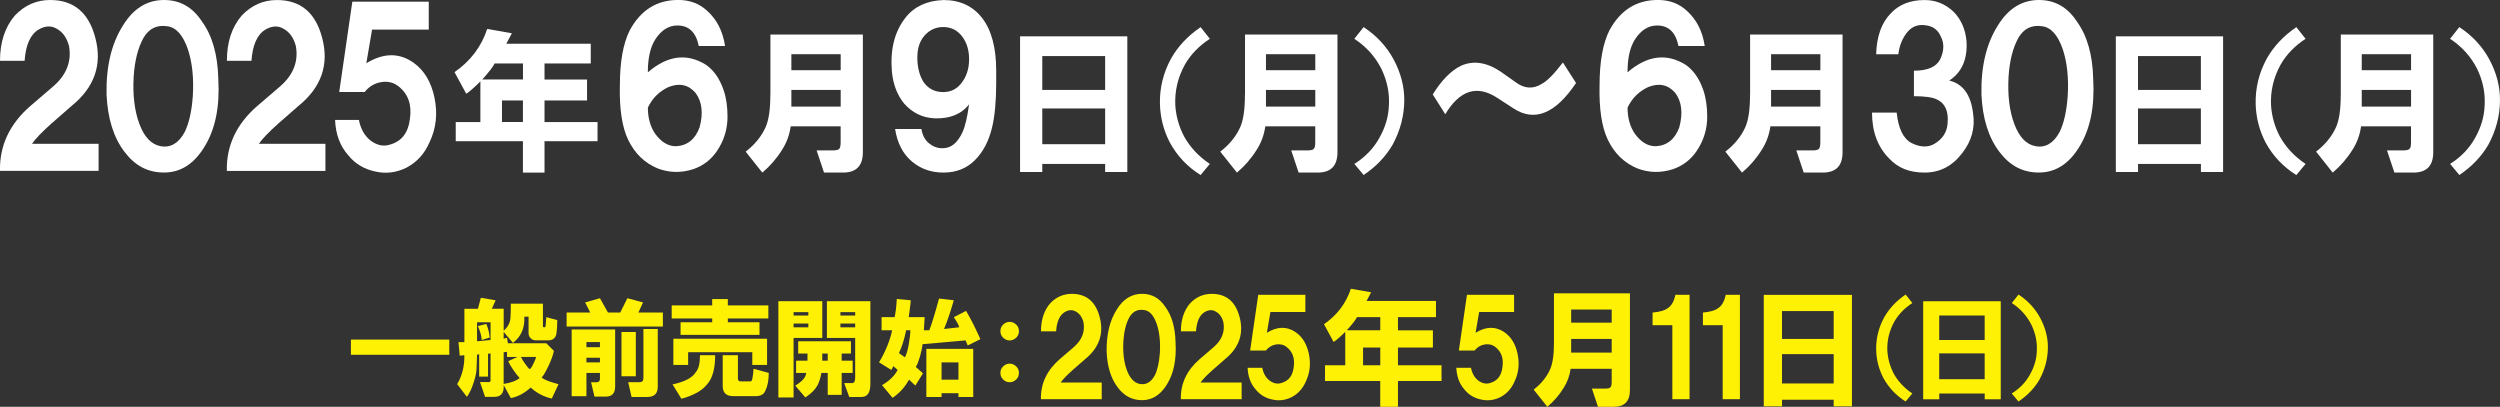 <?xml version="1.0" encoding="UTF-8"?><svg id="_レイヤー_2" xmlns="http://www.w3.org/2000/svg" viewBox="0 0 634.69 103.27"><rect x="0" y="0" width="634.69" height="103.27" fill="#333333" stroke="none"/><defs><style>.cls-1{fill:#fff;}.cls-2{fill:#fff104;}</style></defs><g id="_レイヤー_2-2"><path class="cls-1" d="M0,15.44C0,10.71,1.26,6.88,3.76,3.96,6.26,1.32,9.25,0,12.73,0c5.98,0,9.8,3.2,11.47,9.6,1.81,6.81-.21,12.59-6.05,17.31l-5.01,4.38c-2.5,2.23-4.17,3.96-5.01,5.21h16.9v6.88H0c-.14-6.39,2.43-11.89,7.72-16.48l5.84-5.01c3.34-2.92,4.66-6.33,3.96-10.22-.56-2.09-1.6-3.55-3.13-4.38-1.39-.83-2.92-.76-4.59.21-2.09,1.25-3.27,3.89-3.55,7.93H0Z"/><path class="cls-1" d="M27.05,23.99c-.14-7.09,1.25-12.93,4.17-17.52,2.64-4.31,6.12-6.47,10.43-6.47,4.03,0,7.23,1.81,9.6,5.42,2.64,3.62,4.03,8.48,4.17,14.6.42,7.09-.77,12.86-3.55,17.31-2.64,4.31-6.05,6.47-10.22,6.47s-7.37-1.74-10.01-5.21c-2.78-3.62-4.31-8.48-4.59-14.6ZM40.81,37.13c2.5.42,4.52-.76,6.05-3.55,1.11-2.22,1.81-5.28,2.09-9.18.28-4.59-.14-8.55-1.25-11.89-1.25-3.61-2.99-5.56-5.21-5.84-2.64-.42-4.66.56-6.05,2.92-1.39,2.5-2.23,5.77-2.5,9.8-.28,4.73.21,8.76,1.46,12.1,1.25,3.34,3.06,5.21,5.42,5.63Z"/><path class="cls-1" d="M57.6,15.44c0-4.73,1.25-8.55,3.75-11.47,2.5-2.64,5.49-3.96,8.97-3.96,5.98,0,9.8,3.2,11.47,9.6,1.81,6.81-.21,12.59-6.05,17.31l-5.01,4.38c-2.5,2.23-4.17,3.96-5.01,5.21h16.9v6.88h-25.03c-.14-6.39,2.43-11.89,7.72-16.48l5.84-5.01c3.34-2.92,4.66-6.33,3.96-10.22-.56-2.09-1.6-3.55-3.13-4.38-1.39-.83-2.92-.76-4.59.21-2.09,1.25-3.27,3.89-3.55,7.93h-6.26Z"/><path class="cls-1" d="M85.07,30.45h6.05c.42,2.23,1.39,3.96,2.92,5.21,1.67,1.25,3.34,1.6,5.01,1.04,2.92-.83,4.59-2.99,5.01-6.47.55-3.62-.42-6.39-2.92-8.34-1.25-.97-2.71-1.32-4.38-1.04-1.67.28-3.06,1.11-4.17,2.5h-6.47L89.45.42h19.4v7.09h-14.39l-1.46,8.55c4.31-2.64,8.27-2.71,11.89-.21,2.78,1.95,4.59,4.94,5.42,8.97.83,4.04.42,7.79-1.25,11.26-1.25,2.92-3.2,5.08-5.84,6.47-2.5,1.25-5.08,1.6-7.72,1.04-2.92-.56-5.29-1.95-7.09-4.17-2.09-2.36-3.2-5.35-3.34-8.97Z"/><path class="cls-1" d="M123.69,7.35l6.26,1.1-1.41,2.66h21.44v5.01h-11.74v4.07h10.8v5.32h-10.8v5.48h13.46v4.85h-13.46v7.98h-5.48v-7.98h-17.06v-4.85h6.26v-10.33c-1.67,1.67-2.87,2.71-3.6,3.13l-2.97-5.48c4.07-2.82,6.83-6.47,8.29-10.95ZM122.44,20.18h10.33v-4.07h-7.2c-.31.73-1.36,2.09-3.13,4.07ZM127.44,30.98h5.32v-5.48h-5.32v5.48Z"/><path class="cls-1" d="M184.07,11.68h-6.67c-.7-3.47-2.5-5.21-5.42-5.21-2.23,0-4.1,1.18-5.63,3.55-1.25,1.95-1.88,4.73-1.88,8.34,5.01-4.31,9.94-4.93,14.81-1.88,1.95,1.39,3.41,3.48,4.38,6.26.69,1.95,1.04,4.24,1.04,6.88,0,3.2-.91,6.12-2.71,8.76-1.53,2.23-3.55,3.75-6.05,4.59-3.06.97-6.05.9-8.97-.21-3.34-1.39-5.84-3.82-7.51-7.3-1.53-3.2-2.23-7.79-2.09-13.77,0-5.98.83-10.64,2.5-13.98,2.78-5.14,6.88-7.72,12.31-7.72,2.92,0,5.35.91,7.3,2.71,2.5,2.23,4.03,5.21,4.59,8.97ZM171.56,37.13c2.92-.14,4.93-1.74,6.05-4.8.97-3.62.63-6.54-1.04-8.76-1.81-2.09-4.1-2.57-6.88-1.46-2.37,1.12-4.1,2.85-5.21,5.21,0,2.64.63,4.87,1.88,6.67,1.53,2.09,3.27,3.13,5.21,3.13Z"/><path class="cls-1" d="M195.59,24.09v-15.33h23.47v29.89c0,3.44-1.67,5.16-5.01,5.16h-4.85l-1.88-5.63h4.23c.83,0,1.35-.16,1.56-.47.21-.21.31-.78.31-1.72v-3.91h-12.68c-.31,2.19-1.04,4.17-2.19,5.95-1.36,2.19-3.03,4.12-5.01,5.79l-4.23-5.32c2.29-1.77,3.96-3.81,5.01-6.1.83-1.77,1.25-4.54,1.25-8.29ZM200.91,17.83h12.52v-4.07h-12.52v4.07ZM200.91,27.07h12.52v-4.23h-12.52v4.23Z"/><path class="cls-1" d="M227.25,32.75h6.67c.28,1.67.97,2.92,2.09,3.75,1.25.97,2.64,1.32,4.17,1.04,1.67-.28,3.06-1.6,4.17-3.96.69-1.53,1.25-3.89,1.67-7.09-1.95,2.5-4.87,3.69-8.76,3.55-3.06-.14-5.63-1.39-7.72-3.75-1.81-2.22-2.85-5.01-3.13-8.34-.42-5.56.76-10.08,3.55-13.56,2.22-2.78,5.42-4.24,9.6-4.38,4.17,0,7.44,1.53,9.8,4.59,2.36,3.06,3.55,7.51,3.55,13.35v3.13c0,4.59-.35,8.34-1.04,11.26-.83,3.48-2.29,6.26-4.38,8.34s-4.73,3.13-7.93,3.13-5.7-.91-7.93-2.71c-2.37-1.95-3.83-4.73-4.38-8.34ZM238.93,23.36c2.09.14,3.75-.55,5.01-2.09,1.39-1.67,2.09-3.75,2.09-6.26,0-2.22-.56-4.1-1.67-5.63-1.11-1.53-2.57-2.36-4.38-2.5-2.09-.14-3.83.56-5.21,2.09-1.25,1.39-1.88,3.27-1.88,5.63s.49,4.38,1.46,6.05c1.11,1.67,2.64,2.58,4.59,2.71Z"/><path class="cls-1" d="M258.97,43.65V9.23h27.23v34.43h-5.63v-2.04h-15.96v2.04h-5.63ZM264.61,22.84h15.96v-8.61h-15.96v8.61ZM264.61,36.61h15.96v-9.08h-15.96v9.08Z"/><path class="cls-1" d="M304.8,6.88l2.35,2.97c-2.71,1.78-4.8,3.91-6.26,6.42-1.88,3.34-2.71,6.89-2.5,10.64.21,2.71.94,5.27,2.19,7.67,1.56,2.82,3.76,5.16,6.57,7.04l-2.35,2.82c-3.34-2.09-5.95-4.85-7.82-8.29-1.56-3.02-2.4-6.26-2.5-9.7-.1-4.07.83-7.93,2.82-11.58,1.77-3.13,4.28-5.79,7.51-7.98Z"/><path class="cls-1" d="M316.08,24.09v-15.33h23.47v29.89c0,3.44-1.67,5.16-5.01,5.16h-4.85l-1.88-5.63h4.23c.83,0,1.35-.16,1.56-.47.21-.21.31-.78.31-1.72v-3.91h-12.68c-.31,2.19-1.04,4.17-2.19,5.95-1.36,2.19-3.03,4.12-5.01,5.79l-4.23-5.32c2.29-1.77,3.96-3.81,5.01-6.1.83-1.77,1.25-4.54,1.25-8.29ZM321.4,17.83h12.52v-4.07h-12.52v4.07ZM321.4,27.07h12.52v-4.23h-12.52v4.23Z"/><path class="cls-1" d="M343.83,41.62c2.82-1.77,4.95-4.01,6.42-6.73,1.46-2.61,2.24-5.27,2.35-7.98.21-3.23-.42-6.36-1.88-9.39-1.56-3.13-3.86-5.68-6.89-7.67l2.35-2.97c3.34,2.19,5.89,4.96,7.67,8.29,1.77,3.34,2.66,6.73,2.66,10.17,0,3.97-.99,7.77-2.97,11.42-1.78,3.03-4.23,5.58-7.35,7.67l-2.35-2.82Z"/><path class="cls-1" d="M363.74,23.99c2.22-3.61,4.62-6.05,7.18-7.3,3.11-1.39,6.45-.9,10.01,1.46l3.84,2.71c2.22,1.67,4.45,1.81,6.67.42,1.33-.69,3.11-2.5,5.34-5.42l3.34,5.21c-5.23,7.79-10.51,9.94-15.85,6.47l-4.17-2.71c-5.12-3.34-9.51-1.95-13.18,4.17l-3.17-5.01Z"/><path class="cls-1" d="M432.79,11.68h-6.67c-.7-3.47-2.5-5.21-5.42-5.21-2.23,0-4.1,1.18-5.63,3.55-1.25,1.95-1.88,4.73-1.88,8.34,5.01-4.31,9.94-4.93,14.81-1.88,1.95,1.39,3.41,3.48,4.38,6.26.69,1.95,1.04,4.24,1.04,6.88,0,3.2-.91,6.12-2.71,8.76-1.53,2.23-3.55,3.75-6.05,4.59-3.06.97-6.05.9-8.97-.21-3.34-1.39-5.84-3.82-7.51-7.3-1.53-3.2-2.23-7.79-2.09-13.77,0-5.98.83-10.64,2.5-13.98,2.78-5.14,6.88-7.72,12.31-7.72,2.92,0,5.35.91,7.3,2.71,2.5,2.23,4.03,5.21,4.59,8.97ZM420.28,37.13c2.92-.14,4.93-1.74,6.05-4.8.97-3.62.63-6.54-1.04-8.76-1.81-2.09-4.1-2.57-6.88-1.46-2.37,1.12-4.1,2.85-5.21,5.21,0,2.64.63,4.87,1.88,6.67,1.53,2.09,3.27,3.13,5.21,3.13Z"/><path class="cls-1" d="M444.31,24.09v-15.33h23.47v29.89c0,3.44-1.67,5.16-5.01,5.16h-4.85l-1.88-5.63h4.23c.83,0,1.35-.16,1.56-.47.21-.21.31-.78.31-1.72v-3.91h-12.68c-.31,2.19-1.04,4.17-2.19,5.95-1.36,2.19-3.03,4.12-5.01,5.79l-4.23-5.32c2.29-1.77,3.96-3.81,5.01-6.1.83-1.77,1.25-4.54,1.25-8.29ZM449.63,17.83h12.52v-4.07h-12.52v4.07ZM449.63,27.07h12.52v-4.23h-12.52v4.23Z"/><path class="cls-1" d="M475.26,28.58h6.26c.42,4.04,1.67,6.61,3.75,7.72,2.22,1.11,4.17,1.18,5.84.21,2.09-1.25,3.2-2.99,3.34-5.21.28-3.06-.63-5.08-2.71-6.05-1.11-.55-3.06-.83-5.84-.83v-6.47c3.47,0,5.7-.97,6.68-2.92.97-2.09,1.04-3.96.21-5.63-.7-1.67-1.88-2.64-3.55-2.92-2.09-.42-3.75.14-5.01,1.67-1.25,1.53-2.02,3.41-2.29,5.63h-5.63c.14-4.59,1.39-8.06,3.75-10.43,2.09-2.22,4.93-3.34,8.55-3.34,2.78,0,5.21.97,7.3,2.92,1.95,1.95,3.06,4.45,3.34,7.51.28,4.59-1.18,7.93-4.38,10.01,3.47.83,5.49,3.62,6.05,8.34.55,3.62-.35,6.96-2.71,10.01-2.5,3.34-5.7,5.01-9.6,5.01s-6.75-1.18-8.97-3.55c-2.92-2.92-4.38-6.81-4.38-11.68Z"/><path class="cls-1" d="M503.04,23.99c-.14-7.09,1.25-12.93,4.17-17.52,2.64-4.31,6.12-6.47,10.43-6.47,4.03,0,7.23,1.81,9.6,5.42,2.64,3.62,4.03,8.48,4.17,14.6.42,7.09-.77,12.86-3.55,17.31-2.64,4.31-6.05,6.47-10.22,6.47s-7.37-1.74-10.01-5.21c-2.78-3.62-4.31-8.48-4.59-14.6ZM516.8,37.13c2.5.42,4.52-.76,6.05-3.55,1.11-2.22,1.81-5.28,2.09-9.18.28-4.59-.14-8.55-1.25-11.89-1.25-3.61-2.99-5.56-5.21-5.84-2.64-.42-4.66.56-6.05,2.92-1.39,2.5-2.23,5.77-2.5,9.8-.28,4.73.21,8.76,1.46,12.1,1.25,3.34,3.06,5.21,5.42,5.63Z"/><path class="cls-1" d="M537.16,43.65V9.23h27.23v34.43h-5.63v-2.04h-15.96v2.04h-5.63ZM542.79,22.84h15.96v-8.61h-15.96v8.61ZM542.79,36.61h15.96v-9.08h-15.96v9.08Z"/><path class="cls-1" d="M582.98,6.88l2.35,2.97c-2.71,1.78-4.8,3.91-6.26,6.42-1.88,3.34-2.71,6.89-2.5,10.64.21,2.71.94,5.27,2.19,7.67,1.56,2.82,3.76,5.16,6.57,7.04l-2.35,2.82c-3.34-2.09-5.95-4.85-7.82-8.29-1.56-3.02-2.4-6.26-2.5-9.7-.1-4.07.83-7.93,2.82-11.58,1.77-3.13,4.28-5.79,7.51-7.98Z"/><path class="cls-1" d="M594.27,24.09v-15.33h23.47v29.89c0,3.44-1.67,5.16-5.01,5.16h-4.85l-1.88-5.63h4.22c.83,0,1.36-.16,1.57-.47.21-.21.31-.78.31-1.72v-3.91h-12.68c-.31,2.19-1.04,4.17-2.19,5.95-1.36,2.19-3.03,4.12-5.01,5.79l-4.22-5.32c2.29-1.77,3.96-3.81,5.01-6.1.83-1.77,1.25-4.54,1.25-8.29ZM599.59,17.83h12.52v-4.07h-12.52v4.07ZM599.59,27.07h12.52v-4.23h-12.52v4.23Z"/><path class="cls-1" d="M622.01,41.62c2.82-1.77,4.95-4.01,6.42-6.73,1.46-2.61,2.24-5.27,2.35-7.98.21-3.23-.42-6.36-1.88-9.39-1.57-3.13-3.86-5.68-6.89-7.67l2.35-2.97c3.34,2.19,5.89,4.96,7.67,8.29,1.77,3.34,2.66,6.73,2.66,10.17,0,3.97-.99,7.77-2.97,11.42-1.78,3.03-4.23,5.58-7.35,7.67l-2.35-2.82Z"/><path class="cls-2" d="M89.09,86.21h24.97v3.86h-24.97v-3.86Z"/><path class="cls-2" d="M117.9,90.18l-1.18.11-.32-3.43h1.5v-8.47h3.43l.75-2.79,3.75.64-.96,2.14h3v5.57c1-.86,1.57-1.86,1.71-3,.07-.86.11-2.14.11-3.86h8.15v5.57c-.07.29.04.43.32.43h.21c.14,0,.25-.86.32-2.57l2.79.75c0,1.36-.07,2.5-.21,3.43-.21,1.14-.93,1.71-2.14,1.71h-3.11c-.5,0-.93-.18-1.29-.54-.36-.36-.54-.79-.54-1.29v-4.18h-1.07c.14,2.86-.82,5.07-2.89,6.65l-2.36-2.79v1.71l.86-.21.21,1.39h9.75l1.93,1.93c-.21,1.07-.68,2.36-1.39,3.86-.71,1.5-1.29,2.46-1.71,2.89.28.29.89.61,1.82.96.86.29,1.68.54,2.46.75l-1.71,3.64c-2-.43-3.79-1.36-5.36-2.79-1.57,1.43-3.25,2.32-5.04,2.68l-1.82-3.32c.14,2-.64,3-2.36,3h-2.36l-1.29-3.75h1.82c.71.14,1-.14.86-.86v-6.43l-.64.11v5.79h-2.25v-5.68l-.54.11-.11,3.21c0,1.07-.25,2.36-.75,3.86-.5,1.57-1.07,2.79-1.71,3.64l-2.47-3.22c1.29-2.21,1.89-4.68,1.82-7.39ZM121.11,86.64l3.43-.32v-4.5h-3.43v4.82ZM124.33,85.68l-2.04.64c0-.86-.32-2.04-.96-3.54l2.14-.54c.43,1,.71,2.14.86,3.43ZM129.04,91.68l2.36-1.07h-2.68v-1.29l-.86.11v8.04c1.86-.29,3.22-.79,4.07-1.5-.43-.43-.96-1.11-1.61-2.04-.64-.93-1.07-1.68-1.29-2.25ZM136.12,90.61h-3.86c.14.36.46.89.96,1.61.57.86,1,1.36,1.29,1.5.28-.21.61-.71.96-1.5.36-.71.57-1.25.64-1.61Z"/><path class="cls-2" d="M148.56,76.78l3.75-1.07,2.04,3.64h3.11l1.82-3.64,3.97,1.07-1.18,2.57h6.22v3.54h-24.44v-3.54h6l-1.29-2.57ZM150.92,100.68l-.86-3.64h1.39c.57,0,.86-.29.86-.86v-1.5h-3.43v5.9h-3.75v-16.93h11.04v14.47c0,1.71-.79,2.57-2.36,2.57h-2.89ZM148.88,88.14h3.43v-1.29h-3.43v1.29ZM148.88,92h3.43v-1.18h-3.43v1.18ZM157.78,84.28h3.64v11.25h-3.64v-11.25ZM163.35,96.07v-12.54h3.64v14.68c0,1.71-.89,2.57-2.68,2.57h-3.97l-.86-3.75h2.89c.64,0,.96-.32.96-.96Z"/><path class="cls-2" d="M170.52,77.53h10.29v-1.61h3.97v1.61h10.29v3.32h-10.29v.96h8.04v3.21h-20.04v-3.21h8.04v-.96h-10.29v-3.32ZM177.7,90.18h3.86c0,3.14-.57,5.47-1.71,6.97-.72,1-1.64,1.82-2.79,2.47-1.29.71-2.64,1.25-4.07,1.61l-2.25-3.64c3.07-.64,5.04-1.68,5.9-3.11.71-.79,1.07-2.21,1.07-4.29ZM170.95,92.64v-6.65h23.79v6.65h-3.75v-3.22h-16.29v3.22h-3.75ZM188.31,96.82h2.25c.36.07.61-1,.75-3.21l3.86,1.07c0,1.86-.29,3.36-.86,4.5-.36.93-1.18,1.39-2.47,1.39h-5.68c-1.79,0-2.68-.86-2.68-2.57v-7.82h3.86v5.68c-.07.72.25,1.04.96.96Z"/><path class="cls-2" d="M197.61,100.9v-24.44h11.15v9.33h-7.29v15.11h-3.86ZM201.47,80.1h3.75v-.86h-3.75v.86ZM201.47,83.1h3.75v-.96h-3.75v.96ZM204.68,94.68h-2.57v-3.11h2.89v-1.82h-2.36v-3.11h13.4v3.11h-2.36v1.82h2.79v3.11h-2.79v5.57h-3.54v-5.57h-1.61c-.21,1.22-.54,2.25-.96,3.11-.64,1.14-1.68,2.18-3.11,3.11l-2.57-3c1.79-1.07,2.71-2.14,2.79-3.22ZM208.75,91.57h1.39v-1.82h-1.39v1.82ZM215.61,100.79l-1.29-3.54h2.04c.5,0,.75-.46.75-1.39v-10.07h-7.18v-9.33h11.04v20.79c0,1.14-.14,1.96-.43,2.47-.36.71-1,1.07-1.93,1.07h-3ZM213.36,80.1h3.75v-.86h-3.75v.86ZM213.36,83.1h3.75v-.96h-3.75v.96Z"/><path class="cls-2" d="M242.15,80.53l3.11-1.61c1.14,1.93,2.36,4.32,3.64,7.18l-3.22,1.61-.54-1.29-10.93.96c-.07.79-.29,1.82-.64,3.11-.36,1.22-.71,2.11-1.07,2.68l1.82,1.61-1.93,3.11-1.61-1.5c-1.07,1.93-2.46,3.46-4.18,4.61l-2.68-3.22c1.86-1.07,3.18-2.36,3.97-3.86l-1.07-.96-.54.96-3.11-1.93c.79-1.29,1.5-2.71,2.14-4.29.57-1.43.96-2.71,1.18-3.86h-2.68v-3.32h3.32c.28-1.36.46-2.89.54-4.61l3.54.32c0,.36-.07,1.04-.21,2.04-.14,1.22-.25,1.97-.32,2.25h4.07l-.21,3.32h1.39c.64-1.64,1.46-4.32,2.46-8.04l3.75.43c-.79,2.79-1.61,5.22-2.47,7.29l3.86-.43c-.14-.57-.61-1.43-1.39-2.57ZM231.11,83.85h-1.07c-.43,2.22-1.04,4.15-1.82,5.79l1.5,1.07c.36-.57.68-1.61.96-3.11.28-1.5.43-2.75.43-3.75ZM235.18,88.57h11.9v12.22h-3.75v-.96h-4.29v.96h-3.86v-12.22ZM239.04,96.39h4.29v-4.39h-4.29v4.39Z"/><path class="cls-2" d="M256.33,86.43c-.64,0-1.22-.25-1.71-.75-.43-.43-.64-.96-.64-1.61s.21-1.18.64-1.61c.5-.5,1.07-.75,1.71-.75s1.21.25,1.71.75c.43.43.64.96.64,1.61s-.21,1.18-.64,1.61c-.5.5-1.07.75-1.71.75ZM256.33,97.04c-.64,0-1.22-.25-1.71-.75-.43-.43-.64-.96-.64-1.61s.21-1.18.64-1.61c.5-.5,1.07-.75,1.71-.75s1.21.25,1.71.75c.43.43.64.96.64,1.61s-.21,1.18-.64,1.61c-.5.5-1.07.75-1.71.75Z"/><path class="cls-2" d="M264.28,84.11c0-2.91.77-5.27,2.31-7.07,1.54-1.63,3.39-2.44,5.53-2.44,3.69,0,6.04,1.97,7.07,5.92,1.11,4.2-.13,7.76-3.73,10.68l-3.09,2.7c-1.54,1.37-2.57,2.44-3.09,3.21h10.42v4.24h-15.43c-.09-3.94,1.5-7.33,4.76-10.16l3.6-3.09c2.06-1.8,2.87-3.9,2.44-6.3-.34-1.29-.99-2.19-1.93-2.7-.86-.51-1.8-.47-2.83.13-1.29.77-2.02,2.4-2.19,4.89h-3.86Z"/><path class="cls-2" d="M280.95,89.38c-.09-4.37.77-7.97,2.57-10.8,1.63-2.66,3.77-3.99,6.43-3.99,2.49,0,4.46,1.12,5.92,3.34,1.63,2.23,2.49,5.23,2.57,9,.26,4.37-.47,7.93-2.19,10.67-1.63,2.66-3.73,3.99-6.3,3.99s-4.55-1.07-6.17-3.22c-1.72-2.23-2.66-5.23-2.83-9ZM289.44,97.49c1.54.26,2.79-.47,3.73-2.19.69-1.37,1.11-3.26,1.29-5.66.17-2.83-.09-5.27-.77-7.33-.77-2.23-1.84-3.43-3.22-3.6-1.63-.26-2.87.34-3.73,1.8-.86,1.54-1.37,3.56-1.54,6.05-.17,2.92.13,5.4.9,7.46.77,2.06,1.89,3.22,3.34,3.47Z"/><path class="cls-2" d="M299.8,84.11c0-2.91.77-5.27,2.31-7.07,1.54-1.63,3.39-2.44,5.53-2.44,3.69,0,6.04,1.97,7.07,5.92,1.11,4.2-.13,7.76-3.73,10.68l-3.09,2.7c-1.54,1.37-2.57,2.44-3.09,3.21h10.42v4.24h-15.43c-.09-3.94,1.5-7.33,4.76-10.16l3.6-3.09c2.06-1.8,2.87-3.9,2.44-6.3-.34-1.29-.99-2.19-1.93-2.7-.86-.51-1.8-.47-2.83.13-1.29.77-2.02,2.4-2.19,4.89h-3.86Z"/><path class="cls-2" d="M316.73,93.37h3.73c.26,1.37.86,2.44,1.8,3.21,1.03.77,2.06.99,3.09.64,1.8-.51,2.83-1.84,3.09-3.99.34-2.23-.26-3.94-1.8-5.14-.77-.6-1.67-.81-2.7-.64-1.03.17-1.89.69-2.57,1.54h-3.99l2.06-14.15h11.96v4.37h-8.87l-.9,5.27c2.66-1.63,5.1-1.67,7.33-.13,1.71,1.2,2.83,3.04,3.34,5.53.51,2.49.26,4.8-.77,6.95-.77,1.8-1.97,3.13-3.6,3.99-1.54.77-3.13.98-4.76.64-1.8-.34-3.26-1.2-4.37-2.57-1.29-1.46-1.97-3.3-2.06-5.53Z"/><path class="cls-2" d="M342.96,73.31l5.14.9-1.16,2.19h17.62v4.12h-9.65v3.34h8.87v4.37h-8.87v4.5h11.06v3.99h-11.06v6.56h-4.5v-6.56h-14.02v-3.99h5.14v-8.49c-1.37,1.37-2.36,2.23-2.96,2.57l-2.44-4.5c3.34-2.31,5.61-5.32,6.82-9ZM341.93,83.85h8.49v-3.34h-5.92c-.26.6-1.12,1.72-2.57,3.34ZM346.05,92.73h4.37v-4.5h-4.37v4.5Z"/><path class="cls-2" d="M369.72,93.37h3.73c.26,1.37.86,2.44,1.8,3.21,1.03.77,2.06.99,3.09.64,1.8-.51,2.83-1.84,3.09-3.99.34-2.23-.26-3.94-1.8-5.14-.77-.6-1.67-.81-2.7-.64-1.03.17-1.89.69-2.57,1.54h-3.99l2.06-14.15h11.96v4.37h-8.87l-.9,5.27c2.66-1.63,5.1-1.67,7.33-.13,1.71,1.2,2.83,3.04,3.34,5.53.51,2.49.26,4.8-.77,6.95-.77,1.8-1.97,3.13-3.6,3.99-1.54.77-3.13.98-4.76.64-1.8-.34-3.26-1.2-4.37-2.57-1.29-1.46-1.97-3.3-2.06-5.53Z"/><path class="cls-2" d="M394.51,87.07v-12.6h19.29v24.57c0,2.83-1.37,4.24-4.12,4.24h-3.99l-1.54-4.63h3.47c.69,0,1.11-.13,1.29-.39.17-.17.26-.64.26-1.41v-3.22h-10.42c-.26,1.8-.86,3.43-1.8,4.89-1.12,1.8-2.49,3.39-4.12,4.76l-3.47-4.37c1.89-1.46,3.26-3.13,4.12-5.02.69-1.46,1.03-3.73,1.03-6.82ZM398.88,81.92h10.29v-3.34h-10.29v3.34ZM398.88,89.51h10.29v-3.47h-10.29v3.47Z"/><path class="cls-2" d="M419.55,82.57v-3.22c1.8-.17,3.04-.51,3.73-1.03,1.03-.6,1.71-1.76,2.06-3.47h3.6v26.49h-4.37v-18.78h-5.02Z"/><path class="cls-2" d="M432.33,82.57v-3.22c1.8-.17,3.04-.51,3.73-1.03,1.03-.6,1.71-1.76,2.06-3.47h3.6v26.49h-4.37v-18.78h-5.02Z"/><path class="cls-2" d="M447.78,103.15v-28.29h22.38v28.29h-4.63v-1.67h-13.12v1.67h-4.63ZM452.41,86.04h13.12v-7.07h-13.12v7.07ZM452.41,97.36h13.12v-7.46h-13.12v7.46Z"/><path class="cls-2" d="M483.8,74.78l1.7,2.15c-1.96,1.28-3.47,2.83-4.53,4.64-1.36,2.42-1.96,4.98-1.81,7.69.15,1.96.68,3.81,1.58,5.54,1.13,2.04,2.72,3.73,4.75,5.09l-1.7,2.04c-2.41-1.51-4.3-3.51-5.66-6-1.13-2.19-1.74-4.53-1.81-7.01-.08-2.94.6-5.73,2.04-8.37,1.28-2.26,3.09-4.19,5.43-5.77Z"/><path class="cls-2" d="M488.25,101.37v-24.89h19.69v24.89h-4.07v-1.47h-11.54v1.47h-4.07ZM492.32,86.32h11.54v-6.22h-11.54v6.22ZM492.32,96.27h11.54v-6.56h-11.54v6.56Z"/><path class="cls-2" d="M510.75,99.89c2.04-1.28,3.58-2.9,4.64-4.86,1.06-1.88,1.62-3.81,1.7-5.77.15-2.34-.3-4.6-1.36-6.79-1.13-2.26-2.79-4.11-4.98-5.54l1.7-2.15c2.41,1.58,4.26,3.58,5.54,6,1.28,2.42,1.92,4.86,1.92,7.35,0,2.87-.72,5.62-2.15,8.26-1.28,2.19-3.05,4.03-5.32,5.54l-1.7-2.04Z"/></g></svg>